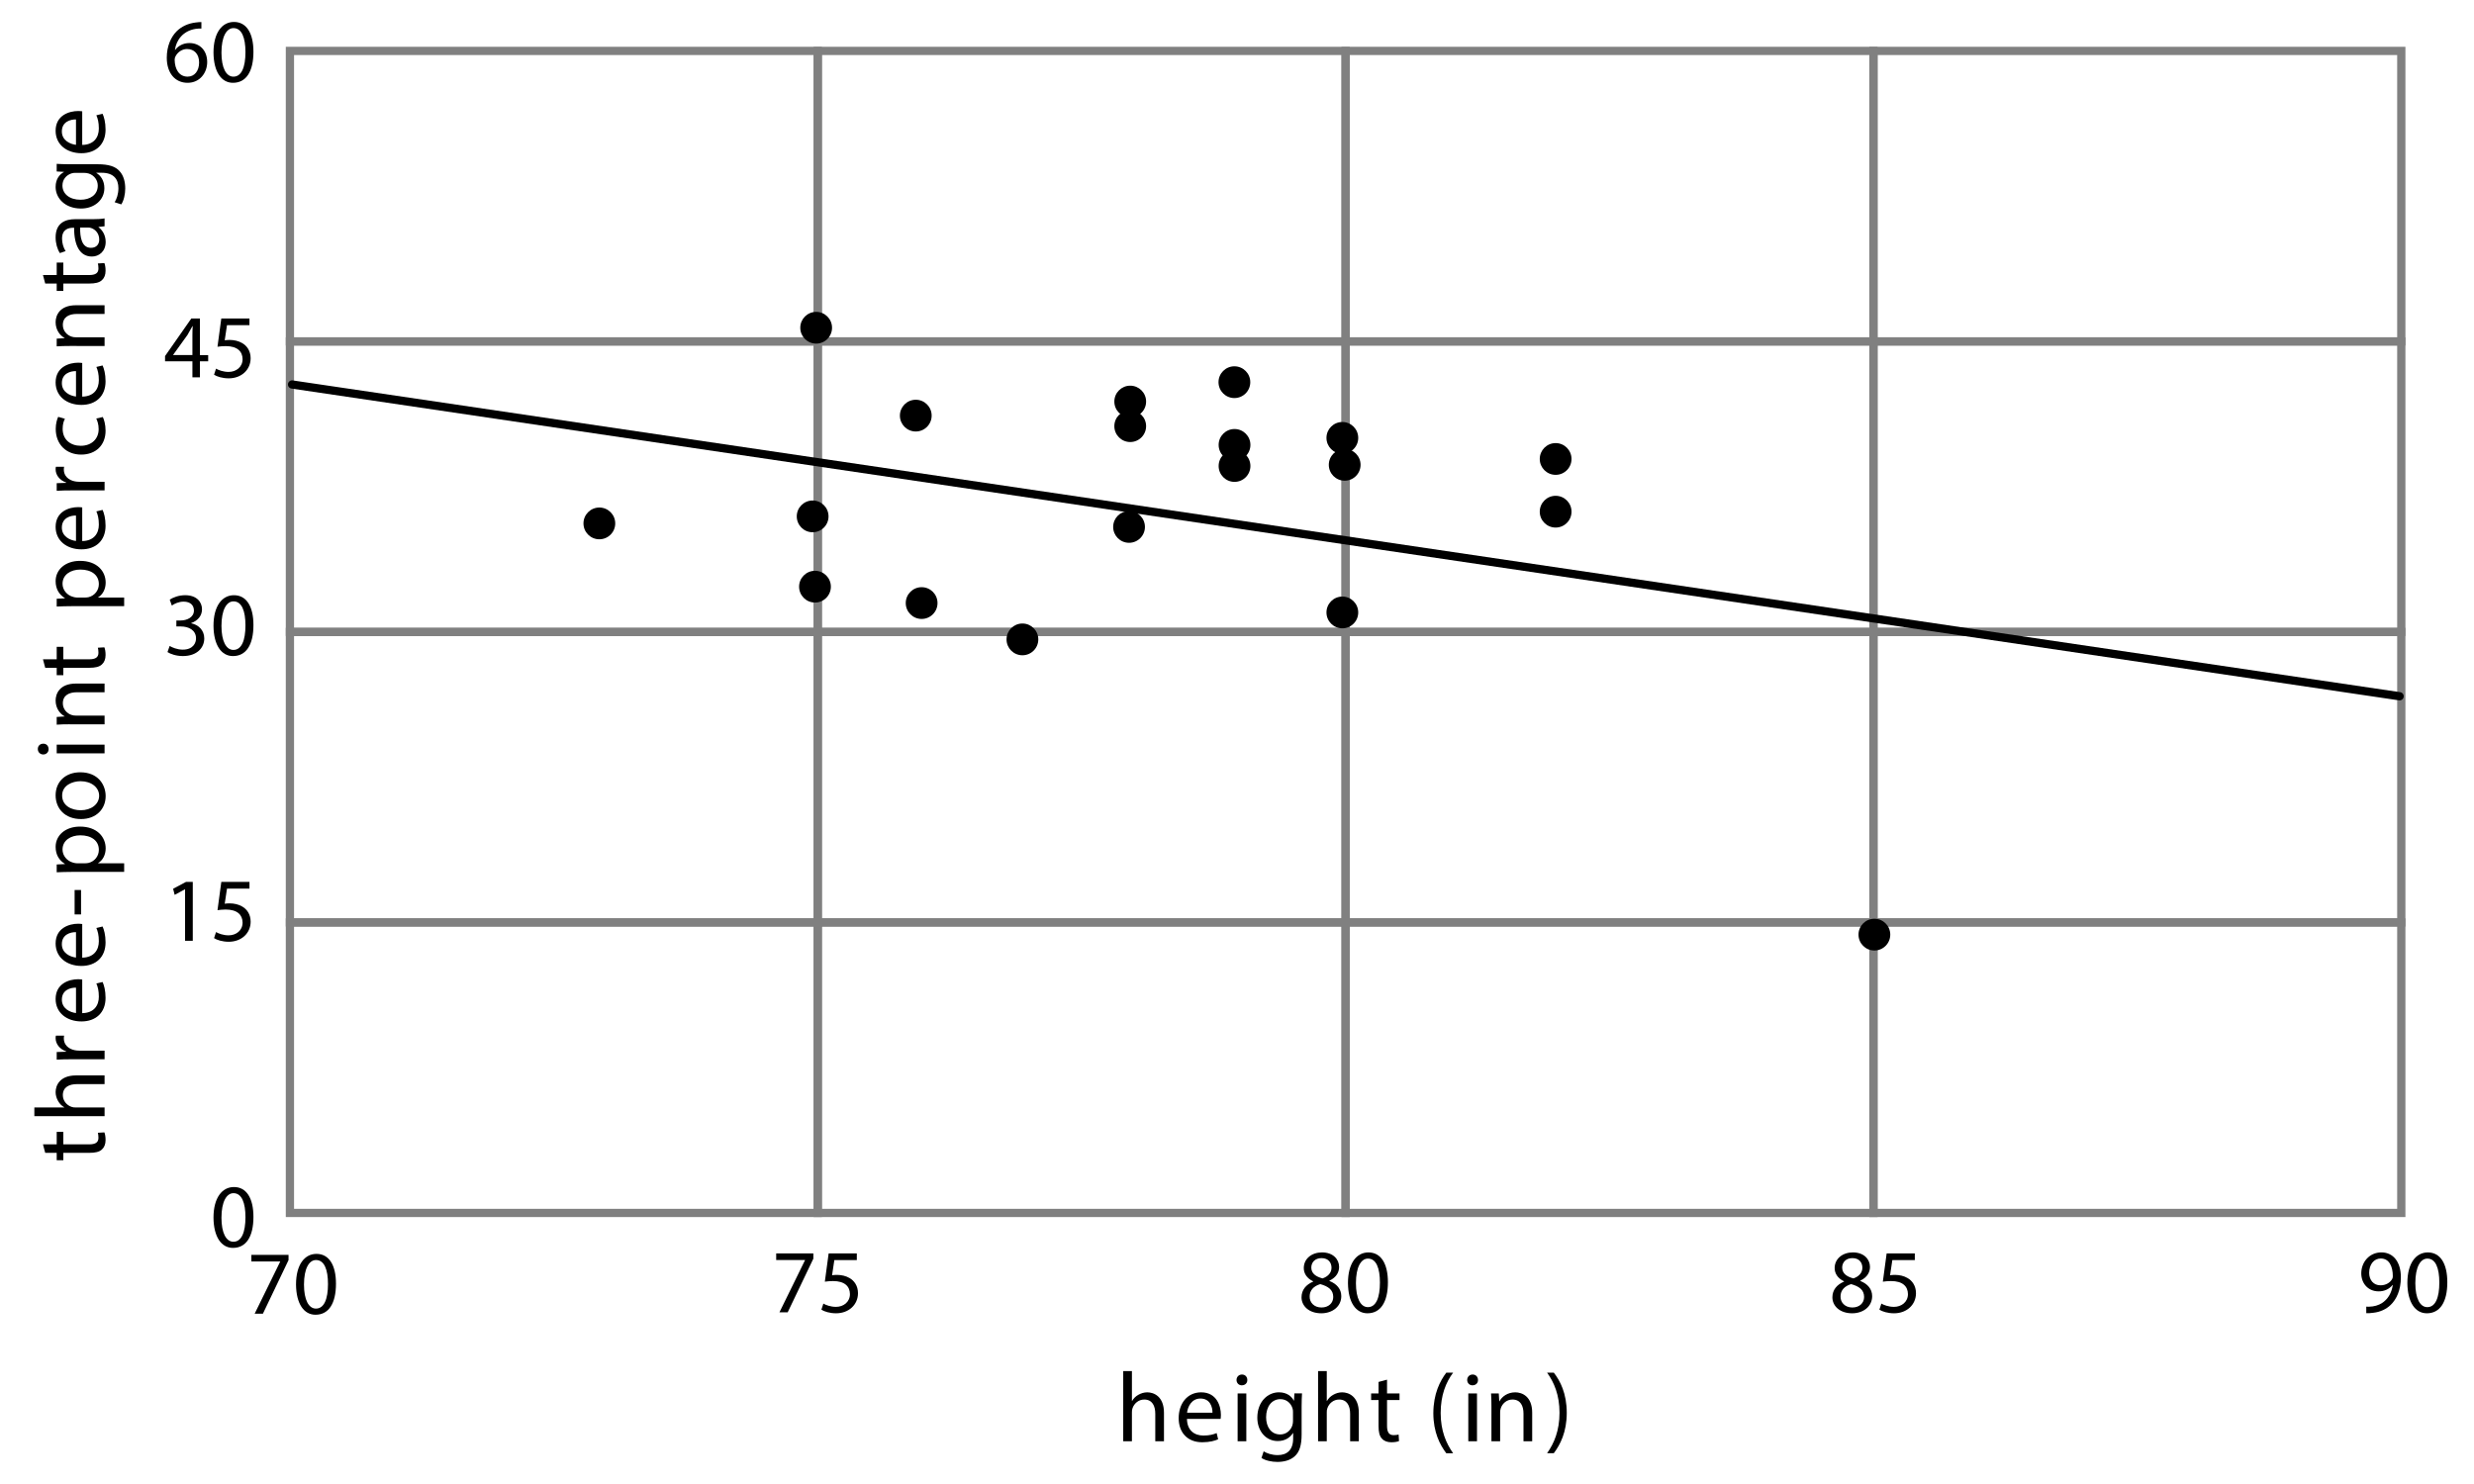 <?xml version="1.0" encoding="utf-8"?>
<!-- Generator: Adobe Illustrator 23.0.3, SVG Export Plug-In . SVG Version: 6.00 Build 0)  -->
<svg version="1.1" xmlns="http://www.w3.org/2000/svg" xmlns:xlink="http://www.w3.org/1999/xlink" x="0px" y="0px"
	 viewBox="0 0 150 90" style="enable-background:new 0 0 150 90;" xml:space="preserve">
<style type="text/css">
	.st0{fill:none;stroke:#808080;stroke-width:0.5;stroke-miterlimit:10;}
	.st1{fill:none;stroke:#000000;stroke-width:0.5;stroke-linecap:round;stroke-linejoin:round;stroke-miterlimit:10;}
</style>
<g id="Artwork">
	<g>
		<rect x="17.578" y="3.088" class="st0" width="32.004" height="17.618"/>
		<rect x="49.581" y="3.088" class="st0" width="32.004" height="17.618"/>
		<rect x="81.585" y="3.088" class="st0" width="32.004" height="17.618"/>
		<rect x="113.588" y="3.088" class="st0" width="32.004" height="17.618"/>
		<rect x="17.578" y="20.707" class="st0" width="32.004" height="17.618"/>
		<rect x="49.581" y="20.707" class="st0" width="32.004" height="17.618"/>
		<rect x="81.585" y="20.707" class="st0" width="32.004" height="17.618"/>
		<rect x="113.588" y="20.707" class="st0" width="32.004" height="17.618"/>
		<rect x="17.578" y="38.325" class="st0" width="32.004" height="17.618"/>
		<rect x="49.581" y="38.325" class="st0" width="32.004" height="17.618"/>
		<rect x="81.585" y="38.325" class="st0" width="32.004" height="17.618"/>
		<rect x="113.588" y="38.325" class="st0" width="32.004" height="17.618"/>
		<rect x="17.578" y="55.943" class="st0" width="32.004" height="17.618"/>
		<rect x="49.581" y="55.943" class="st0" width="32.004" height="17.618"/>
		<rect x="81.585" y="55.943" class="st0" width="32.004" height="17.618"/>
		<rect x="113.588" y="55.943" class="st0" width="32.004" height="17.618"/>
	</g>
	<line class="st1" x1="17.709" y1="23.318" x2="145.488" y2="42.226"/>
	<circle cx="94.319" cy="27.835" r="0.963"/>
	<circle cx="94.319" cy="31.032" r="0.963"/>
	<circle cx="49.484" cy="19.877" r="0.963"/>
	<circle cx="81.387" cy="26.556" r="0.963"/>
	<circle cx="81.387" cy="37.143" r="0.963"/>
	<circle cx="81.529" cy="28.19" r="0.963"/>
	<circle cx="74.85" cy="26.982" r="0.963"/>
	<circle cx="74.85" cy="28.261" r="0.963"/>
	<circle cx="74.842" cy="23.178" r="0.963"/>
	<circle cx="68.526" cy="24.353" r="0.963"/>
	<circle cx="68.526" cy="25.845" r="0.963"/>
	<circle cx="68.455" cy="31.956" r="0.963"/>
	<circle cx="61.99" cy="38.777" r="0.963"/>
	<circle cx="113.645" cy="56.682" r="0.963"/>
	<circle cx="49.271" cy="31.317" r="0.963"/>
	<circle cx="36.339" cy="31.743" r="0.963"/>
	<circle cx="55.879" cy="36.574" r="0.963"/>
	<circle cx="55.524" cy="25.206" r="0.963"/>
	<circle cx="49.413" cy="35.58" r="0.963"/>
</g>
<g id="Type">
	<g>
		<path d="M12.21,1.732c-0.099-0.006-0.225,0-0.363,0.021c-0.758,0.127-1.159,0.682-1.241,1.27h0.017
			c0.17-0.226,0.467-0.412,0.862-0.412c0.632,0,1.077,0.456,1.077,1.153c0,0.653-0.445,1.258-1.187,1.258
			c-0.764,0-1.263-0.593-1.263-1.521c0-0.703,0.252-1.258,0.604-1.609c0.296-0.291,0.692-0.473,1.143-0.527
			c0.143-0.022,0.264-0.027,0.352-0.027V1.732z M12.072,3.791c0-0.511-0.291-0.818-0.736-0.818c-0.291,0-0.56,0.182-0.692,0.439
			c-0.033,0.055-0.055,0.126-0.055,0.214c0.011,0.588,0.28,1.022,0.786,1.022C11.792,4.649,12.072,4.302,12.072,3.791z"/>
		<path d="M15.366,3.138c0,1.214-0.45,1.884-1.241,1.884c-0.698,0-1.17-0.653-1.181-1.835c0-1.197,0.517-1.856,1.241-1.856
			C14.938,1.33,15.366,2,15.366,3.138z M13.427,3.193c0,0.929,0.286,1.456,0.725,1.456c0.495,0,0.73-0.577,0.73-1.489
			c0-0.879-0.225-1.455-0.725-1.455C13.735,1.704,13.427,2.22,13.427,3.193z"/>
	</g>
	<g>
		<path d="M11.666,22.885v-0.972h-1.659v-0.319l1.593-2.279h0.522v2.219h0.5v0.379h-0.5v0.972H11.666z M11.666,21.533v-1.192
			c0-0.187,0.005-0.374,0.017-0.56h-0.017c-0.11,0.208-0.198,0.362-0.296,0.527l-0.874,1.214v0.011H11.666z"/>
		<path d="M15.124,19.721h-1.362l-0.137,0.917c0.083-0.011,0.159-0.022,0.291-0.022c0.275,0,0.549,0.061,0.769,0.192
			c0.28,0.159,0.511,0.467,0.511,0.917c0,0.698-0.555,1.22-1.329,1.22c-0.39,0-0.72-0.11-0.89-0.22l0.121-0.368
			c0.148,0.088,0.439,0.198,0.764,0.198c0.456,0,0.846-0.296,0.846-0.774c-0.005-0.461-0.313-0.791-1.027-0.791
			c-0.204,0-0.363,0.022-0.495,0.039l0.231-1.714h1.708V19.721z"/>
	</g>
	<g>
		<path d="M10.287,39.174c0.137,0.088,0.456,0.225,0.791,0.225c0.621,0,0.812-0.396,0.807-0.692c-0.005-0.5-0.456-0.714-0.923-0.714
			h-0.269V37.63h0.269c0.352,0,0.796-0.181,0.796-0.604c0-0.286-0.181-0.539-0.626-0.539c-0.286,0-0.561,0.126-0.714,0.236
			l-0.126-0.352c0.187-0.137,0.549-0.274,0.934-0.274c0.703,0,1.022,0.417,1.022,0.852c0,0.368-0.22,0.681-0.659,0.84V37.8
			c0.439,0.088,0.796,0.417,0.796,0.917c0,0.571-0.445,1.071-1.302,1.071c-0.401,0-0.752-0.126-0.928-0.242L10.287,39.174z"/>
		<path d="M15.366,37.905c0,1.214-0.45,1.884-1.241,1.884c-0.698,0-1.17-0.654-1.181-1.835c0-1.197,0.517-1.856,1.241-1.856
			C14.938,36.098,15.366,36.768,15.366,37.905z M13.427,37.96c0,0.928,0.286,1.456,0.725,1.456c0.495,0,0.73-0.577,0.73-1.489
			c0-0.879-0.225-1.456-0.725-1.456C13.735,36.471,13.427,36.987,13.427,37.96z"/>
	</g>
	<g>
		<path d="M78.912,78.68c0-0.45,0.269-0.769,0.708-0.956l-0.005-0.017c-0.396-0.187-0.566-0.494-0.566-0.802
			c0-0.565,0.478-0.95,1.104-0.95c0.692,0,1.038,0.434,1.038,0.879c0,0.302-0.148,0.626-0.588,0.835v0.017
			c0.445,0.176,0.72,0.489,0.72,0.923c0,0.621-0.533,1.038-1.214,1.038C79.362,79.647,78.912,79.201,78.912,78.68z M80.835,78.658
			c0-0.435-0.302-0.644-0.786-0.78c-0.417,0.121-0.643,0.396-0.643,0.736c-0.017,0.362,0.258,0.681,0.714,0.681
			C80.554,79.295,80.835,79.026,80.835,78.658z M79.505,76.872c0,0.357,0.27,0.55,0.681,0.659c0.308-0.104,0.544-0.323,0.544-0.647
			c0-0.286-0.17-0.583-0.604-0.583C79.725,76.301,79.505,76.565,79.505,76.872z"/>
		<path d="M84.15,77.763c0,1.214-0.45,1.884-1.241,1.884c-0.698,0-1.17-0.653-1.181-1.835c0-1.197,0.517-1.856,1.241-1.856
			C83.722,75.955,84.15,76.625,84.15,77.763z M82.211,77.818c0,0.929,0.286,1.456,0.725,1.456c0.495,0,0.73-0.577,0.73-1.489
			c0-0.879-0.225-1.455-0.725-1.455C82.519,76.329,82.211,76.845,82.211,77.818z"/>
	</g>
	<g>
		<path d="M111.099,78.68c0-0.45,0.269-0.769,0.708-0.956l-0.005-0.017c-0.396-0.187-0.566-0.494-0.566-0.802
			c0-0.565,0.478-0.95,1.104-0.95c0.692,0,1.038,0.434,1.038,0.879c0,0.302-0.148,0.626-0.588,0.835v0.017
			c0.445,0.176,0.72,0.489,0.72,0.923c0,0.621-0.533,1.038-1.214,1.038C111.549,79.647,111.099,79.201,111.099,78.68z
			 M113.022,78.658c0-0.435-0.302-0.644-0.786-0.78c-0.417,0.121-0.643,0.396-0.643,0.736c-0.017,0.362,0.258,0.681,0.714,0.681
			C112.741,79.295,113.022,79.026,113.022,78.658z M111.692,76.872c0,0.357,0.27,0.55,0.681,0.659
			c0.308-0.104,0.544-0.323,0.544-0.647c0-0.286-0.17-0.583-0.604-0.583C111.912,76.301,111.692,76.565,111.692,76.872z"/>
		<path d="M116.095,76.422h-1.362l-0.137,0.918c0.083-0.012,0.159-0.022,0.291-0.022c0.275,0,0.549,0.061,0.769,0.192
			c0.28,0.159,0.511,0.467,0.511,0.917c0,0.698-0.555,1.22-1.329,1.22c-0.39,0-0.72-0.109-0.89-0.22l0.121-0.368
			c0.148,0.088,0.439,0.198,0.764,0.198c0.456,0,0.846-0.297,0.846-0.774c-0.005-0.462-0.313-0.791-1.027-0.791
			c-0.204,0-0.363,0.021-0.495,0.038l0.231-1.714h1.708V76.422z"/>
	</g>
	<g>
		<path d="M143.468,79.245c0.104,0.012,0.225,0,0.39-0.016c0.28-0.039,0.544-0.154,0.747-0.347c0.236-0.214,0.406-0.527,0.472-0.95
			h-0.016c-0.198,0.242-0.483,0.385-0.841,0.385c-0.643,0-1.055-0.483-1.055-1.094c0-0.675,0.489-1.269,1.22-1.269
			s1.181,0.594,1.181,1.505c0,0.786-0.264,1.335-0.615,1.676c-0.274,0.27-0.653,0.434-1.038,0.478
			c-0.176,0.027-0.33,0.033-0.445,0.027V79.245z M143.644,77.192c0,0.444,0.269,0.758,0.687,0.758c0.324,0,0.577-0.159,0.703-0.374
			c0.028-0.044,0.044-0.099,0.044-0.176c0-0.609-0.225-1.076-0.73-1.076C143.935,76.323,143.644,76.686,143.644,77.192z"/>
		<path d="M148.382,77.763c0,1.214-0.45,1.884-1.241,1.884c-0.698,0-1.17-0.653-1.181-1.835c0-1.197,0.517-1.856,1.241-1.856
			C147.954,75.955,148.382,76.625,148.382,77.763z M146.443,77.818c0,0.929,0.286,1.456,0.725,1.456c0.495,0,0.73-0.577,0.73-1.489
			c0-0.879-0.225-1.455-0.725-1.455C146.751,76.329,146.443,76.845,146.443,77.818z"/>
	</g>
	<g>
		<path d="M11.221,53.935h-0.011L10.59,54.27l-0.094-0.368l0.78-0.417h0.412v3.57h-0.467V53.935z"/>
		<path d="M15.125,53.891h-1.362l-0.138,0.917c0.083-0.011,0.159-0.022,0.291-0.022c0.275,0,0.55,0.061,0.77,0.192
			c0.28,0.159,0.511,0.467,0.511,0.917c0,0.698-0.555,1.22-1.329,1.22c-0.391,0-0.72-0.11-0.89-0.22l0.12-0.368
			c0.148,0.088,0.439,0.198,0.764,0.198c0.456,0,0.846-0.296,0.846-0.774c-0.005-0.461-0.312-0.791-1.026-0.791
			c-0.204,0-0.363,0.022-0.495,0.039l0.231-1.714h1.708V53.891z"/>
	</g>
	<g>
		<path d="M49.314,76.016v0.318l-1.555,3.252h-0.5l1.549-3.158v-0.011h-1.747v-0.401H49.314z"/>
		<path d="M51.948,76.422h-1.362l-0.137,0.918c0.083-0.012,0.159-0.022,0.291-0.022c0.275,0,0.549,0.061,0.769,0.192
			c0.28,0.159,0.511,0.467,0.511,0.917c0,0.698-0.555,1.22-1.329,1.22c-0.39,0-0.72-0.109-0.89-0.22l0.121-0.368
			c0.148,0.088,0.439,0.198,0.764,0.198c0.456,0,0.846-0.297,0.846-0.774c-0.005-0.462-0.313-0.791-1.027-0.791
			c-0.204,0-0.363,0.021-0.495,0.038l0.231-1.714h1.708V76.422z"/>
	</g>
	<g>
		<path d="M15.366,73.797c0,1.214-0.45,1.884-1.241,1.884c-0.698,0-1.17-0.654-1.181-1.835c0-1.197,0.517-1.856,1.241-1.856
			C14.938,71.99,15.366,72.66,15.366,73.797z M13.427,73.852c0,0.928,0.286,1.456,0.725,1.456c0.495,0,0.73-0.577,0.73-1.489
			c0-0.879-0.225-1.456-0.725-1.456C13.735,72.363,13.427,72.88,13.427,73.852z"/>
	</g>
	<g>
		<path d="M17.494,76.104v0.318l-1.555,3.252h-0.5l1.549-3.159v-0.011h-1.747v-0.401H17.494z"/>
		<path d="M20.37,77.851c0,1.214-0.45,1.884-1.241,1.884c-0.698,0-1.17-0.654-1.181-1.835c0-1.197,0.517-1.856,1.241-1.856
			C19.942,76.044,20.37,76.714,20.37,77.851z M18.431,77.906c0,0.928,0.286,1.456,0.725,1.456c0.495,0,0.73-0.577,0.73-1.489
			c0-0.879-0.225-1.456-0.725-1.456C18.738,76.417,18.431,76.933,18.431,77.906z"/>
	</g>
	<g>
		<path d="M68.102,83.151h0.527v1.811h0.012c0.084-0.15,0.216-0.282,0.378-0.372c0.156-0.09,0.342-0.15,0.54-0.15
			c0.39,0,1.013,0.24,1.013,1.241v1.727h-0.527v-1.667c0-0.468-0.174-0.864-0.672-0.864c-0.342,0-0.612,0.24-0.708,0.528
			c-0.03,0.072-0.036,0.15-0.036,0.252v1.751h-0.527V83.151z"/>
		<path d="M71.966,86.053c0.012,0.714,0.468,1.008,0.996,1.008c0.378,0,0.605-0.066,0.804-0.15l0.09,0.377
			c-0.186,0.084-0.504,0.18-0.965,0.18c-0.894,0-1.427-0.588-1.427-1.463s0.516-1.565,1.361-1.565c0.947,0,1.199,0.833,1.199,1.367
			c0,0.108-0.012,0.192-0.018,0.246H71.966z M73.513,85.675c0.006-0.336-0.138-0.858-0.731-0.858c-0.534,0-0.768,0.492-0.81,0.858
			H73.513z"/>
		<path d="M75.625,83.691c0.006,0.18-0.126,0.324-0.336,0.324c-0.186,0-0.318-0.144-0.318-0.324c0-0.186,0.138-0.33,0.33-0.33
			C75.499,83.361,75.625,83.505,75.625,83.691z M75.038,87.408v-2.902h0.527v2.902H75.038z"/>
		<path d="M78.942,84.506c-0.012,0.21-0.024,0.444-0.024,0.797v1.685c0,0.666-0.132,1.074-0.414,1.325
			c-0.282,0.264-0.689,0.348-1.055,0.348c-0.348,0-0.732-0.084-0.965-0.24l0.132-0.402c0.192,0.12,0.492,0.228,0.852,0.228
			c0.54,0,0.936-0.282,0.936-1.013v-0.324H78.39c-0.162,0.27-0.474,0.485-0.923,0.485c-0.72,0-1.235-0.611-1.235-1.415
			c0-0.983,0.642-1.541,1.307-1.541c0.504,0,0.78,0.264,0.905,0.503h0.012l0.024-0.438H78.942z M78.396,85.652
			c0-0.09-0.006-0.168-0.03-0.24c-0.096-0.306-0.354-0.558-0.738-0.558c-0.503,0-0.863,0.426-0.863,1.098
			c0,0.569,0.288,1.043,0.857,1.043c0.324,0,0.618-0.204,0.731-0.54c0.03-0.09,0.042-0.192,0.042-0.282V85.652z"/>
		<path d="M79.916,83.151h0.527v1.811h0.012c0.084-0.15,0.216-0.282,0.378-0.372c0.156-0.09,0.342-0.15,0.54-0.15
			c0.39,0,1.013,0.24,1.013,1.241v1.727h-0.527v-1.667c0-0.468-0.174-0.864-0.672-0.864c-0.342,0-0.612,0.24-0.708,0.528
			c-0.03,0.072-0.036,0.15-0.036,0.252v1.751h-0.527V83.151z"/>
		<path d="M84.097,83.673v0.833h0.756v0.402h-0.756v1.565c0,0.36,0.102,0.564,0.396,0.564c0.138,0,0.24-0.018,0.306-0.036
			l0.024,0.396c-0.102,0.042-0.264,0.072-0.468,0.072c-0.246,0-0.443-0.078-0.569-0.222c-0.15-0.156-0.204-0.414-0.204-0.755v-1.583
			h-0.45v-0.402h0.45V83.81L84.097,83.673z"/>
		<path d="M88.104,83.247c-0.438,0.587-0.755,1.367-0.755,2.453c0,1.067,0.33,1.835,0.755,2.435h-0.414
			c-0.378-0.498-0.786-1.265-0.786-2.435c0.006-1.182,0.408-1.949,0.786-2.453H88.104z"/>
		<path d="M89.611,83.691c0.006,0.18-0.126,0.324-0.336,0.324c-0.186,0-0.318-0.144-0.318-0.324c0-0.186,0.138-0.33,0.33-0.33
			C89.485,83.361,89.611,83.505,89.611,83.691z M89.024,87.408v-2.902h0.527v2.902H89.024z"/>
		<path d="M90.427,85.292c0-0.3-0.006-0.546-0.024-0.786h0.468l0.03,0.479h0.012c0.144-0.276,0.48-0.545,0.959-0.545
			c0.402,0,1.025,0.24,1.025,1.235v1.733H92.37v-1.673c0-0.468-0.174-0.858-0.672-0.858c-0.348,0-0.618,0.246-0.708,0.54
			c-0.024,0.066-0.036,0.156-0.036,0.246v1.745h-0.527V85.292z"/>
		<path d="M93.799,88.134c0.426-0.594,0.755-1.373,0.755-2.453c0-1.073-0.324-1.841-0.755-2.435h0.408
			c0.384,0.492,0.786,1.259,0.786,2.44c0,1.175-0.402,1.937-0.786,2.447H93.799z"/>
	</g>
	<g>
		<g>
			<path d="M2.605,69.401h0.833v-0.756H3.84v0.756h1.565c0.36,0,0.564-0.102,0.564-0.396c0-0.138-0.018-0.24-0.036-0.306
				l0.396-0.024c0.042,0.102,0.072,0.264,0.072,0.468c0,0.246-0.078,0.443-0.222,0.569c-0.156,0.15-0.414,0.204-0.755,0.204H3.84
				v0.45H3.438v-0.45H2.742L2.605,69.401z"/>
			<path d="M2.083,67.691v-0.527h1.811v-0.012c-0.15-0.084-0.282-0.216-0.372-0.378c-0.09-0.156-0.15-0.342-0.15-0.54
				c0-0.39,0.24-1.013,1.241-1.013h1.727v0.527H4.674c-0.468,0-0.864,0.174-0.864,0.672c0,0.342,0.24,0.612,0.528,0.708
				c0.072,0.03,0.15,0.036,0.252,0.036h1.751v0.527H2.083z"/>
			<path d="M4.343,64.24c-0.342,0-0.635,0.006-0.905,0.024v-0.462l0.57-0.018v-0.024c-0.39-0.132-0.636-0.45-0.636-0.804
				c0-0.06,0.006-0.102,0.018-0.15h0.498c-0.012,0.054-0.018,0.108-0.018,0.18c0,0.372,0.282,0.635,0.678,0.708
				c0.072,0.012,0.156,0.024,0.246,0.024h1.547v0.521H4.343z"/>
			<path d="M4.985,61.445c0.714-0.012,1.008-0.468,1.008-0.996c0-0.378-0.066-0.605-0.15-0.804l0.377-0.09
				c0.084,0.186,0.18,0.504,0.18,0.965c0,0.894-0.588,1.427-1.463,1.427s-1.565-0.516-1.565-1.361c0-0.947,0.833-1.199,1.367-1.199
				c0.108,0,0.192,0.012,0.246,0.018V61.445z M4.608,59.898c-0.336-0.006-0.857,0.138-0.857,0.731c0,0.534,0.492,0.768,0.857,0.81
				V59.898z"/>
			<path d="M4.985,58.079c0.714-0.012,1.008-0.468,1.008-0.996c0-0.378-0.066-0.605-0.15-0.804l0.377-0.09
				c0.084,0.186,0.18,0.504,0.18,0.965c0,0.894-0.588,1.427-1.463,1.427s-1.565-0.516-1.565-1.361c0-0.947,0.833-1.199,1.367-1.199
				c0.108,0,0.192,0.012,0.246,0.018V58.079z M4.608,56.532C4.272,56.526,3.75,56.67,3.75,57.263c0,0.534,0.492,0.768,0.857,0.81
				V56.532z"/>
			<path d="M4.524,53.976h0.39v1.481h-0.39V53.976z"/>
			<path d="M4.385,52.877c-0.372,0-0.671,0.012-0.947,0.024v-0.474l0.498-0.024v-0.012c-0.354-0.216-0.563-0.558-0.563-1.032
				c0-0.702,0.594-1.229,1.475-1.229c1.043,0,1.559,0.635,1.559,1.319c0,0.384-0.168,0.719-0.456,0.893v0.012h1.577v0.521H4.385z
				 M5.159,52.356c0.078,0,0.15-0.012,0.216-0.024c0.366-0.096,0.618-0.414,0.618-0.792c0-0.558-0.456-0.882-1.122-0.882
				c-0.582,0-1.08,0.306-1.08,0.864c0,0.36,0.258,0.696,0.654,0.797c0.066,0.018,0.144,0.036,0.216,0.036H5.159z"/>
			<path d="M4.865,46.837c1.073,0,1.541,0.744,1.541,1.445c0,0.786-0.576,1.391-1.493,1.391c-0.972,0-1.541-0.635-1.541-1.439
				C3.372,47.401,3.978,46.837,4.865,46.837z M4.895,49.139c0.636,0,1.116-0.366,1.116-0.881c0-0.504-0.474-0.881-1.127-0.881
				c-0.492,0-1.116,0.246-1.116,0.869C3.768,48.87,4.343,49.139,4.895,49.139z"/>
			<path d="M2.623,45.102c0.18-0.006,0.324,0.126,0.324,0.336c0,0.186-0.144,0.318-0.324,0.318c-0.186,0-0.33-0.138-0.33-0.33
				C2.293,45.228,2.437,45.102,2.623,45.102z M6.341,45.689H3.438v-0.527h2.902V45.689z"/>
			<path d="M4.224,43.925c-0.3,0-0.546,0.006-0.786,0.024v-0.468l0.479-0.03V43.44c-0.276-0.144-0.545-0.48-0.545-0.959
				c0-0.402,0.24-1.025,1.235-1.025h1.733v0.527H4.668c-0.468,0-0.858,0.174-0.858,0.672c0,0.348,0.246,0.618,0.54,0.708
				c0.066,0.024,0.156,0.036,0.246,0.036h1.745v0.527H4.224z"/>
			<path d="M2.605,39.984h0.833v-0.756H3.84v0.756h1.565c0.36,0,0.564-0.102,0.564-0.396c0-0.138-0.018-0.24-0.036-0.306
				l0.396-0.024c0.042,0.102,0.072,0.264,0.072,0.468c0,0.246-0.078,0.443-0.222,0.569c-0.156,0.15-0.414,0.204-0.755,0.204H3.84
				v0.45H3.438v-0.45H2.742L2.605,39.984z"/>
			<path d="M4.385,36.761c-0.372,0-0.671,0.012-0.947,0.024v-0.474l0.498-0.024v-0.012c-0.354-0.216-0.563-0.558-0.563-1.032
				c0-0.702,0.594-1.229,1.475-1.229c1.043,0,1.559,0.635,1.559,1.319c0,0.384-0.168,0.719-0.456,0.893v0.012h1.577v0.521H4.385z
				 M5.159,36.24c0.078,0,0.15-0.012,0.216-0.024c0.366-0.096,0.618-0.414,0.618-0.792c0-0.558-0.456-0.882-1.122-0.882
				c-0.582,0-1.08,0.306-1.08,0.864c0,0.36,0.258,0.696,0.654,0.797c0.066,0.018,0.144,0.036,0.216,0.036H5.159z"/>
			<path d="M4.985,32.814c0.714-0.012,1.008-0.468,1.008-0.996c0-0.378-0.066-0.605-0.15-0.804l0.377-0.09
				c0.084,0.186,0.18,0.504,0.18,0.965c0,0.894-0.588,1.427-1.463,1.427s-1.565-0.516-1.565-1.361c0-0.947,0.833-1.199,1.367-1.199
				c0.108,0,0.192,0.012,0.246,0.018V32.814z M4.608,31.266C4.272,31.26,3.75,31.404,3.75,31.998c0,0.534,0.492,0.768,0.857,0.81
				V31.266z"/>
			<path d="M4.343,29.741c-0.342,0-0.635,0.006-0.905,0.024v-0.462l0.57-0.018v-0.024c-0.39-0.132-0.636-0.45-0.636-0.804
				c0-0.06,0.006-0.102,0.018-0.15h0.498c-0.012,0.054-0.018,0.108-0.018,0.18c0,0.372,0.282,0.635,0.678,0.708
				c0.072,0.012,0.156,0.024,0.246,0.024h1.547v0.521H4.343z"/>
			<path d="M6.233,25.291c0.072,0.138,0.168,0.444,0.168,0.834c0,0.875-0.594,1.445-1.481,1.445c-0.894,0-1.541-0.611-1.541-1.559
				c0-0.312,0.078-0.587,0.15-0.731l0.408,0.12c-0.072,0.125-0.138,0.324-0.138,0.611c0,0.666,0.492,1.025,1.097,1.025
				c0.672,0,1.085-0.432,1.085-1.007c0-0.3-0.078-0.498-0.144-0.647L6.233,25.291z"/>
			<path d="M4.985,24.054c0.714-0.012,1.008-0.468,1.008-0.996c0-0.378-0.066-0.605-0.15-0.804l0.377-0.09
				c0.084,0.186,0.18,0.504,0.18,0.965c0,0.894-0.588,1.427-1.463,1.427s-1.565-0.516-1.565-1.361c0-0.947,0.833-1.199,1.367-1.199
				c0.108,0,0.192,0.012,0.246,0.018V24.054z M4.608,22.507c-0.336-0.006-0.857,0.138-0.857,0.731c0,0.534,0.492,0.768,0.857,0.81
				V22.507z"/>
			<path d="M4.224,20.982c-0.3,0-0.546,0.006-0.786,0.024v-0.468l0.479-0.03v-0.012c-0.276-0.144-0.545-0.48-0.545-0.959
				c0-0.402,0.24-1.025,1.235-1.025h1.733v0.527H4.668c-0.468,0-0.858,0.174-0.858,0.672c0,0.348,0.246,0.618,0.54,0.708
				c0.066,0.024,0.156,0.036,0.246,0.036h1.745v0.527H4.224z"/>
			<path d="M2.605,16.68h0.833v-0.756H3.84v0.756h1.565c0.36,0,0.564-0.102,0.564-0.396c0-0.138-0.018-0.24-0.036-0.306l0.396-0.024
				c0.042,0.102,0.072,0.264,0.072,0.468c0,0.246-0.078,0.443-0.222,0.569c-0.156,0.15-0.414,0.204-0.755,0.204H3.84v0.45H3.438
				v-0.45H2.742L2.605,16.68z"/>
			<path d="M6.341,13.723l-0.366,0.042v0.018c0.228,0.162,0.432,0.474,0.432,0.888c0,0.587-0.414,0.887-0.833,0.887
				c-0.702,0-1.085-0.624-1.08-1.745h-0.06c-0.24,0-0.672,0.066-0.672,0.66c0,0.27,0.084,0.552,0.216,0.756l-0.348,0.12
				c-0.156-0.24-0.258-0.587-0.258-0.953c0-0.888,0.605-1.104,1.187-1.104h1.085c0.252,0,0.498-0.012,0.696-0.048V13.723z
				 M4.86,13.801c-0.012,0.576,0.09,1.229,0.653,1.229c0.342,0,0.504-0.228,0.504-0.498c0-0.378-0.24-0.618-0.486-0.702
				c-0.054-0.018-0.114-0.03-0.168-0.03H4.86z"/>
			<path d="M3.438,9.937c0.21,0.012,0.444,0.024,0.797,0.024h1.685c0.666,0,1.074,0.132,1.325,0.414
				c0.264,0.282,0.348,0.689,0.348,1.055c0,0.348-0.084,0.732-0.24,0.966l-0.402-0.132c0.12-0.192,0.228-0.492,0.228-0.852
				c0-0.54-0.282-0.935-1.013-0.935H5.843v0.012c0.27,0.162,0.485,0.474,0.485,0.923c0,0.72-0.611,1.235-1.415,1.235
				c-0.983,0-1.541-0.642-1.541-1.307c0-0.504,0.264-0.78,0.503-0.905v-0.012l-0.438-0.024V9.937z M4.584,10.483
				c-0.09,0-0.168,0.006-0.24,0.03c-0.306,0.096-0.558,0.354-0.558,0.738c0,0.503,0.426,0.863,1.098,0.863
				c0.569,0,1.043-0.288,1.043-0.857c0-0.324-0.204-0.618-0.54-0.731c-0.09-0.03-0.192-0.042-0.282-0.042H4.584z"/>
			<path d="M4.985,8.79c0.714-0.012,1.008-0.468,1.008-0.996c0-0.378-0.066-0.605-0.15-0.804l0.377-0.09
				c0.084,0.186,0.18,0.504,0.18,0.965c0,0.894-0.588,1.427-1.463,1.427S3.372,8.778,3.372,7.932c0-0.947,0.833-1.199,1.367-1.199
				c0.108,0,0.192,0.012,0.246,0.018V8.79z M4.608,7.243C4.272,7.237,3.75,7.381,3.75,7.974c0,0.534,0.492,0.768,0.857,0.81V7.243z"
				/>
		</g>
	</g>
	<g>
	</g>
	<g>
	</g>
	<g>
	</g>
	<g>
	</g>
	<g>
	</g>
	<g>
	</g>
	<g>
	</g>
	<g>
	</g>
	<g>
	</g>
	<g>
	</g>
	<g>
	</g>
	<g>
	</g>
	<g>
	</g>
	<g>
	</g>
	<g>
	</g>
</g>
</svg>
